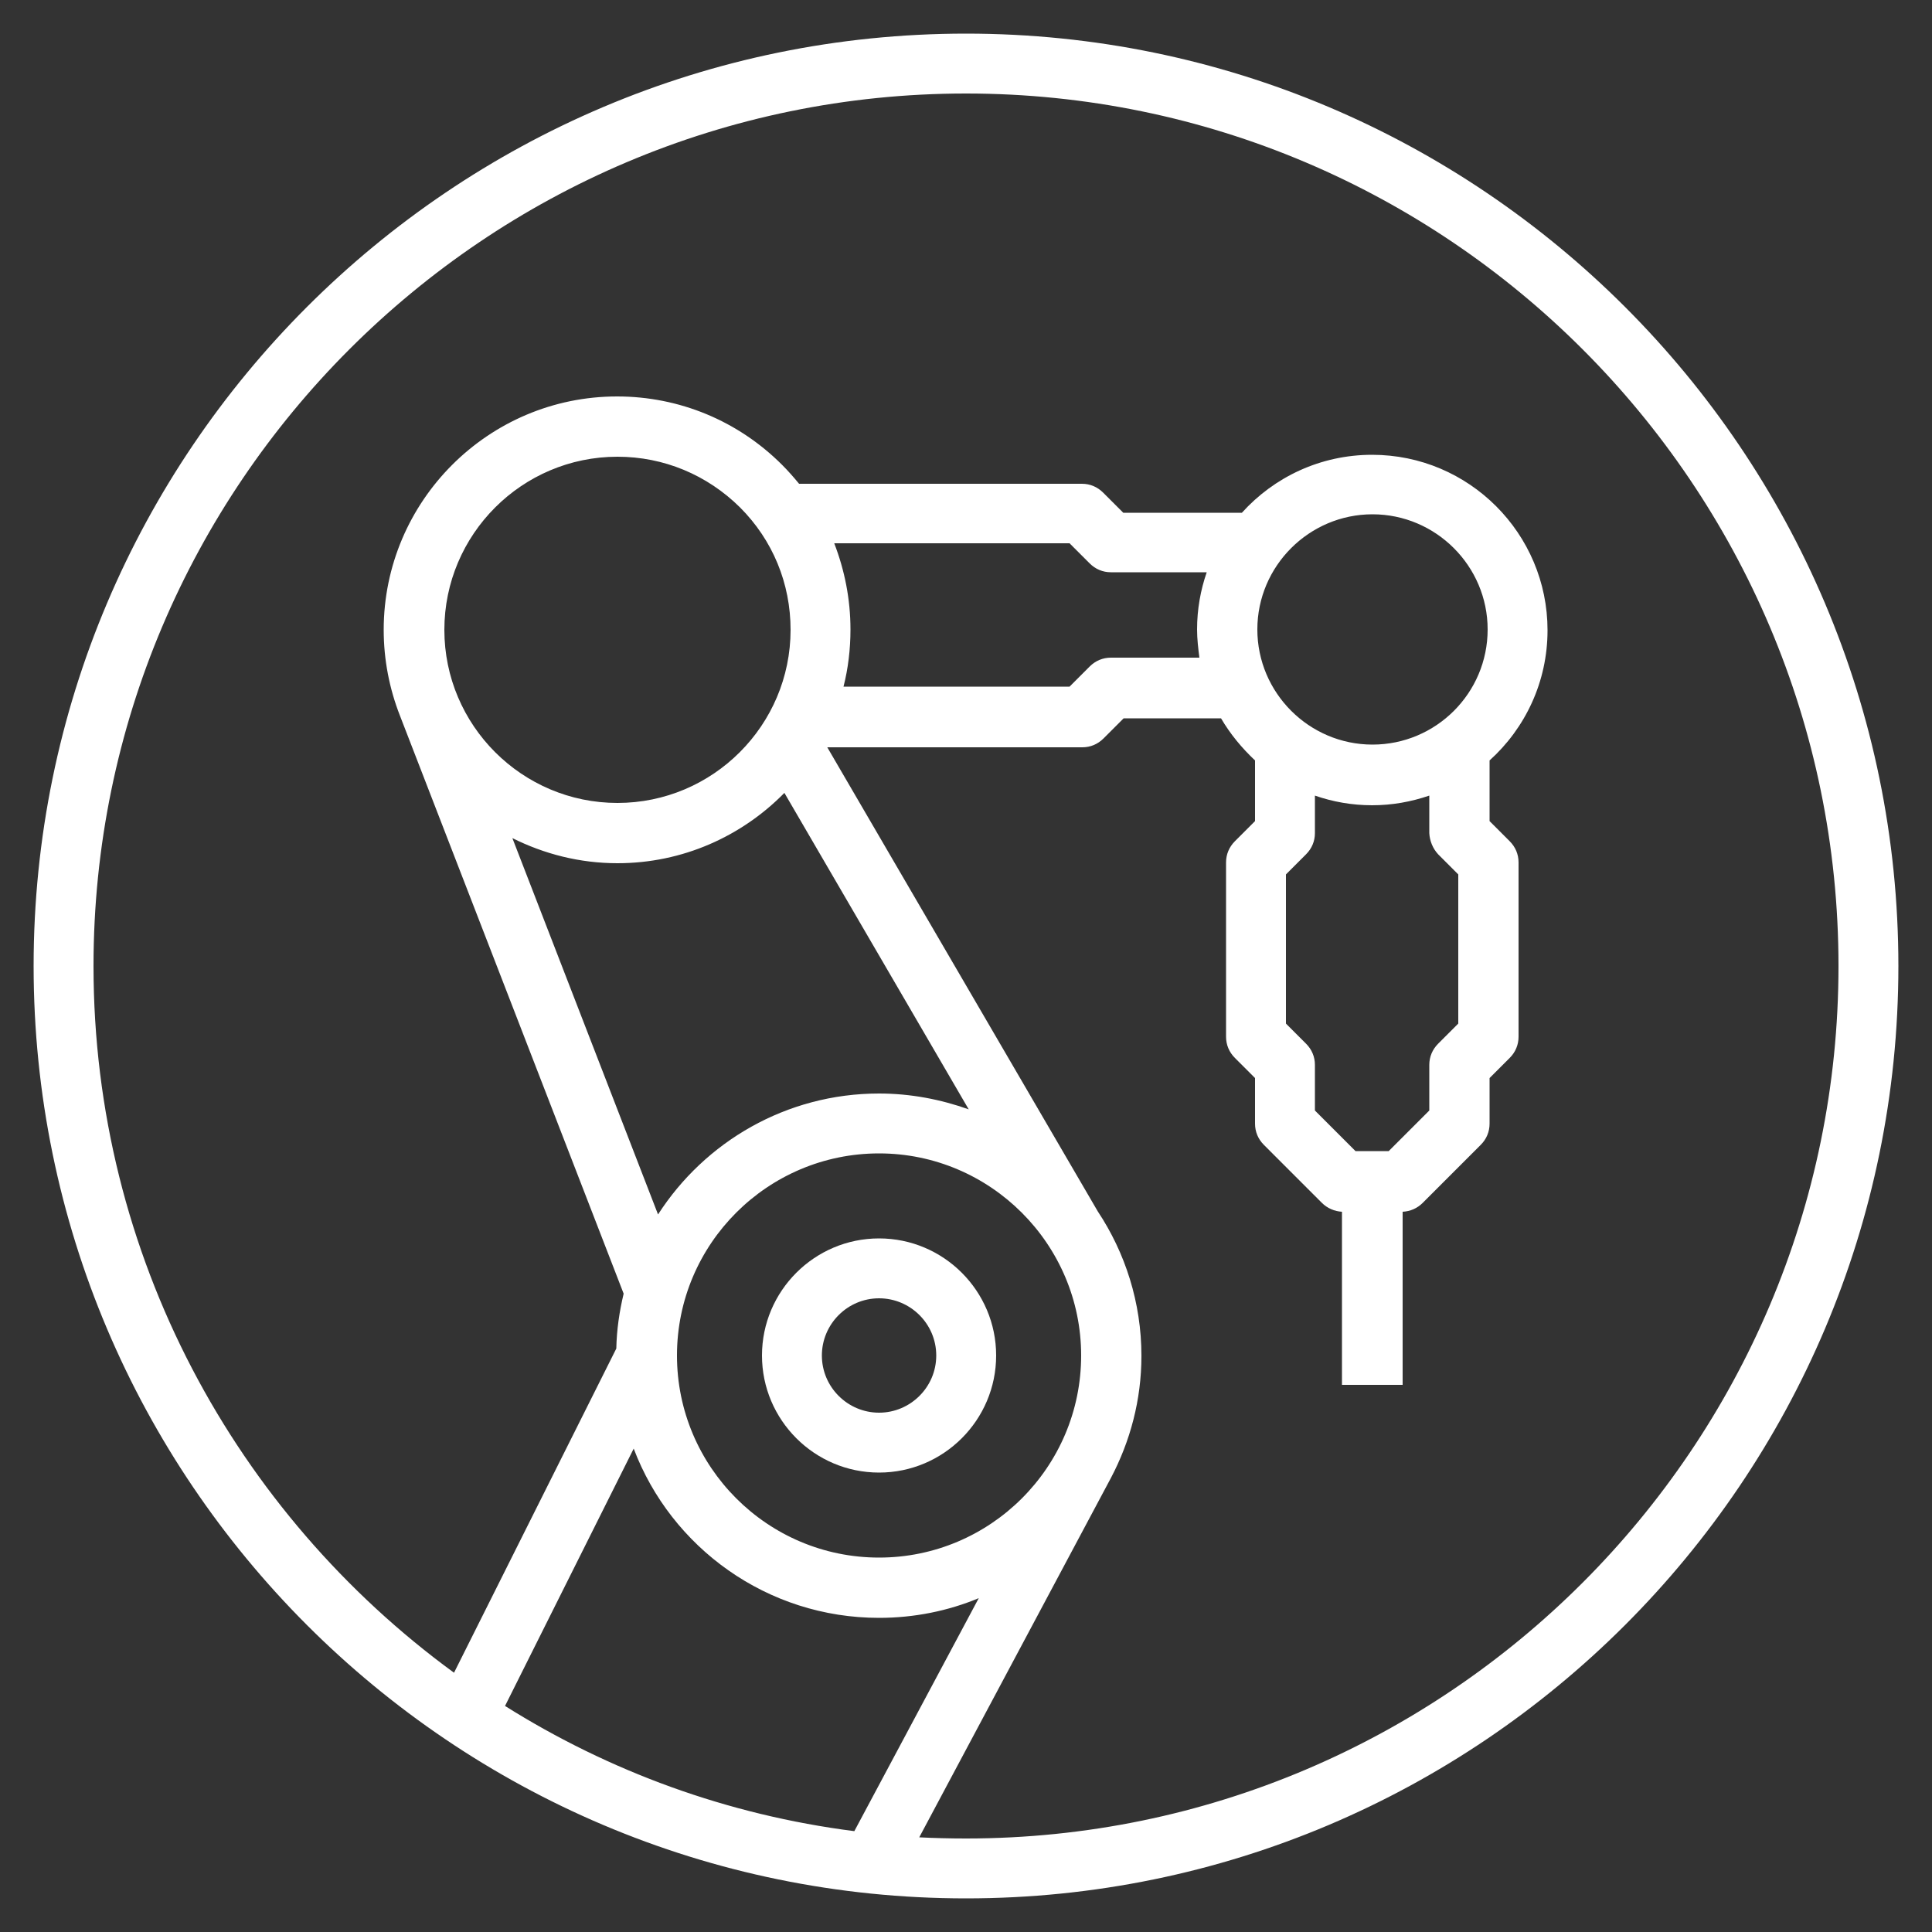 <?xml version="1.0" encoding="utf-8"?>
<!-- Generator: Adobe Illustrator 26.0.1, SVG Export Plug-In . SVG Version: 6.00 Build 0)  -->
<svg version="1.1" id="Layer_1" xmlns="http://www.w3.org/2000/svg" xmlns:xlink="http://www.w3.org/1999/xlink" x="0px" y="0px"
	 viewBox="0 0 500 500" style="enable-background:new 0 0 500 500;" xml:space="preserve">
<rect x="0" y="0" width="500" height="500" fill="#333333" stroke="none"/>
<style type="text/css">
	.st0{fill:#FFFFFF;}
</style>
<g>
	<path class="st0" d="M227.5,320.5c-16.7,0-30.3,13.6-30.3,30.3c0,16.7,13.6,30.3,30.3,30.3c16.7,0,30.3-13.6,30.3-30.3
		S244.2,320.5,227.5,320.5z M227.5,365.6c-8.1,0-14.8-6.6-14.8-14.8c0-8.1,6.6-14.8,14.8-14.8c8.1,0,14.8,6.6,14.8,14.8
		S235.6,365.6,227.5,365.6z"/>
	<path class="st0" d="M250,8.7C116.9,8.7,8.7,116.9,8.7,250S116.9,491.3,250,491.3S491.3,383.1,491.3,250S383.1,8.7,250,8.7z
		 M372.2,221.1l5.2,5.2v38.6l-5.2,5.2c-1.5,1.5-2.3,3.4-2.3,5.5v11.8l-10.5,10.5h-8.6l-10.5-10.5v-11.8c0-2.1-0.8-4-2.3-5.5
		l-5.2-5.2v-38.6l5.2-5.2c1.5-1.5,2.3-3.4,2.3-5.5v-9.7c4.6,1.6,9.6,2.5,14.8,2.5c5.2,0,10.1-0.9,14.8-2.5v9.7
		C370,217.6,370.8,219.6,372.2,221.1z M355.2,192.7c-16.4,0-29.8-13.4-29.8-29.8c0-16.4,13.4-29.8,29.8-29.8
		c16.4,0,29.8,13.4,29.8,29.8C385,179.4,371.6,192.7,355.2,192.7z M310.4,170.2h-22.9c-2.1,0-4,0.8-5.5,2.3l-5.2,5.2h-58.5
		c1.2-4.7,1.8-9.7,1.8-14.8c0-7.8-1.5-15.3-4.2-22.3h60.9l5.2,5.2c1.5,1.5,3.4,2.3,5.5,2.3h24.8c-1.6,4.6-2.5,9.6-2.5,14.8
		C309.8,165.4,310.1,167.8,310.4,170.2z M159.8,207.8c-24.7,0-44.8-20.1-44.8-44.8s20.1-44.8,44.8-44.8c12,0,23.2,4.7,31.7,13.1
		c8.5,8.5,13.1,19.7,13.1,31.7C204.6,187.7,184.5,207.8,159.8,207.8z M159.8,223.4c16.9,0,32.2-7,43.2-18.2l47.7,81.9
		c-7.3-2.6-15.1-4.1-23.2-4.1c-24,0-45.1,12.5-57.2,31.3l-37.7-97.4C140.8,221,150,223.4,159.8,223.4z M227.5,403.1
		c-28.9,0-52.3-23.5-52.3-52.3c0-28.9,23.5-52.3,52.3-52.3s52.3,23.5,52.3,52.3C279.8,379.7,256.3,403.1,227.5,403.1z M164,374.9
		c9.7,25.6,34.5,43.8,63.5,43.8c9.1,0,17.9-1.8,25.8-5.1l-32.2,60.3c-32.9-4.2-63.5-15.5-90.4-32.4L164,374.9z M250,475.8
		c-4,0-8.1-0.1-12.1-0.3l49.6-93l0,0c5-9.5,7.9-20.2,7.9-31.6c0-13.8-4.2-26.7-11.3-37.4l0,0l-70-120.1h66c2.1,0,4-0.8,5.5-2.3
		l5.2-5.2H316c2.4,4.1,5.4,7.7,8.8,10.9v15.7l-5.2,5.2c-1.5,1.5-2.3,3.4-2.3,5.5v45.1c0,2.1,0.8,4,2.3,5.5l5.2,5.2v11.8
		c0,2.1,0.8,4,2.3,5.5l15,15c1.4,1.4,3.3,2.2,5.2,2.3v44.8H363v-44.8c2-0.1,3.8-0.9,5.2-2.3l15-15c1.5-1.5,2.3-3.4,2.3-5.5v-11.8
		l5.2-5.2c1.5-1.5,2.3-3.4,2.3-5.5v-45.1c0-2.1-0.8-4-2.3-5.5l-5.2-5.2v-15.7c9.2-8.3,15-20.3,15-33.7c0-25-20.3-45.4-45.4-45.4
		c-13.4,0-25.4,5.8-33.7,15h-30.7l-5.2-5.2c-1.5-1.5-3.4-2.3-5.5-2.3h-73.2c-1.4-1.7-2.8-3.3-4.4-4.9
		c-11.4-11.4-26.6-17.7-42.7-17.7c-33.3,0-60.4,27.1-60.4,60.4c0,7.8,1.5,15.3,4.2,22.2l0,0l57.9,149.6c-1.1,4.6-1.8,9.3-1.9,14.2
		l-42,83.9C61.1,391.7,24.2,325.1,24.2,250C24.2,125.5,125.5,24.2,250,24.2S475.8,125.5,475.8,250
		C475.8,374.5,374.5,475.8,250,475.8z"/>
</g>
</svg>
